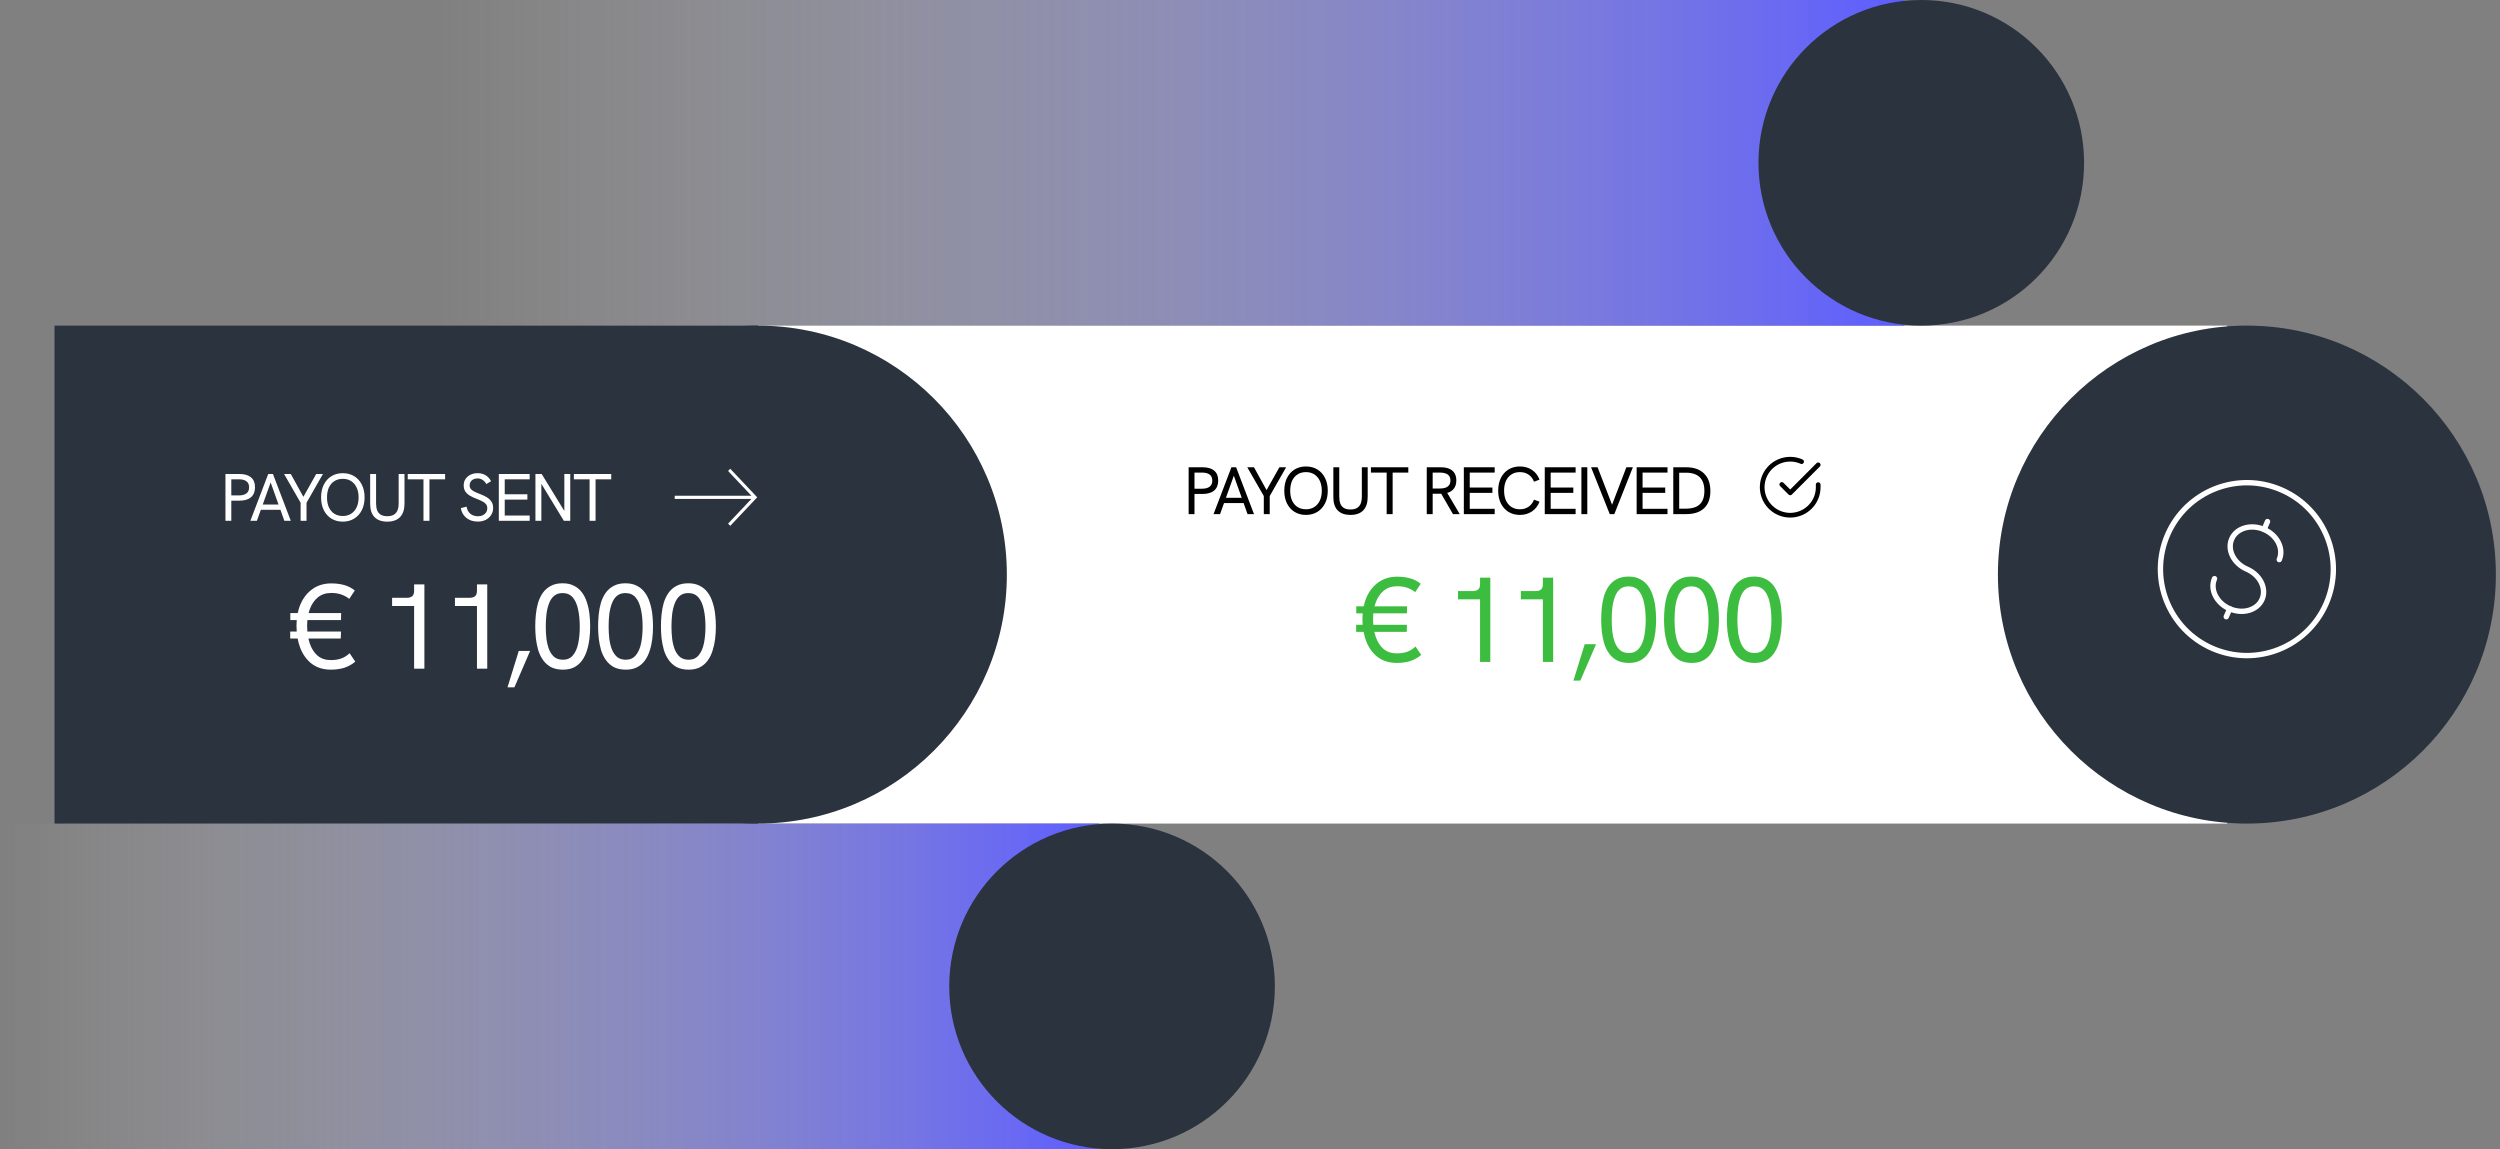 <svg xmlns="http://www.w3.org/2000/svg" width="372" height="171" viewBox="0 0 372 171" fill="none"><rect x="0" y="0" width="372" height="171" fill="#808080" stroke="none"/><rect x="8.111" y="48.452" width="104.659" height="74.096" fill="#2B333E"></rect><rect x="112.771" y="48.452" width="218.626" height="74.096" fill="white"></rect><rect x="64.732" width="218.626" height="48.452" fill="url(#paint0_linear_178_106)"></rect><rect y="122.548" width="163.54" height="48.452" fill="url(#paint1_linear_178_106)"></rect><circle cx="285.886" cy="24.226" r="24.226" fill="#2B333E"></circle><circle cx="165.473" cy="146.774" r="24.226" fill="#2B333E"></circle><circle cx="334.337" cy="85.5" r="37.048" fill="#2B333E"></circle><circle cx="112.771" cy="85.5" r="37.048" fill="#2B333E"></circle><path d="M49.23 99.644C48.126 99.644 47.19 99.362 46.422 98.798C45.666 98.222 45.09 97.442 44.694 96.458C44.31 95.474 44.118 94.352 44.118 93.092C44.118 91.88 44.322 90.806 44.73 89.87C45.15 88.922 45.744 88.178 46.512 87.638C47.292 87.086 48.222 86.81 49.302 86.81C50.01 86.81 50.658 86.894 51.246 87.062C51.834 87.23 52.35 87.5 52.794 87.872L51.966 89.114C51.63 88.838 51.24 88.622 50.796 88.466C50.364 88.31 49.866 88.232 49.302 88.232C48.51 88.232 47.844 88.448 47.304 88.88C46.776 89.312 46.374 89.9 46.098 90.644C45.834 91.376 45.702 92.204 45.702 93.128C45.702 94.112 45.834 94.988 46.098 95.756C46.362 96.524 46.752 97.13 47.268 97.574C47.796 98.006 48.45 98.222 49.23 98.222C49.83 98.222 50.358 98.138 50.814 97.97C51.282 97.79 51.684 97.532 52.02 97.196L52.866 98.456C52.398 98.852 51.864 99.152 51.264 99.356C50.664 99.548 49.986 99.644 49.23 99.644ZM43.182 95.018V93.974H50.742L50.706 95.018H43.182ZM43.2 92.264V91.22H50.76L50.742 92.264H43.2ZM61.62 99.5V89.384L62.088 90.176H58.344V88.952H60.522C60.882 88.952 61.152 88.874 61.332 88.718C61.524 88.562 61.62 88.292 61.62 87.908V86.954H63.15V99.5H61.62ZM70.972 99.5V89.384L71.44 90.176H67.696V88.952H69.874C70.234 88.952 70.504 88.874 70.684 88.718C70.876 88.562 70.972 88.292 70.972 87.908V86.954H72.502V99.5H70.972ZM75.518 102.272L77.192 96.854H78.884L76.544 102.272H75.518ZM83.767 99.644C83.071 99.644 82.477 99.518 81.985 99.266C81.505 99.002 81.109 98.648 80.797 98.204C80.485 97.76 80.245 97.262 80.077 96.71C79.921 96.146 79.807 95.564 79.735 94.964C79.675 94.352 79.645 93.758 79.645 93.182C79.645 92.618 79.675 92.036 79.735 91.436C79.795 90.836 79.903 90.26 80.059 89.708C80.227 89.156 80.461 88.664 80.761 88.232C81.073 87.788 81.469 87.44 81.949 87.188C82.429 86.924 83.017 86.792 83.713 86.792C84.385 86.792 84.955 86.918 85.423 87.17C85.903 87.41 86.299 87.746 86.611 88.178C86.923 88.598 87.163 89.084 87.331 89.636C87.511 90.176 87.637 90.752 87.709 91.364C87.781 91.976 87.817 92.588 87.817 93.2C87.817 93.824 87.781 94.442 87.709 95.054C87.637 95.666 87.511 96.248 87.331 96.8C87.163 97.352 86.923 97.844 86.611 98.276C86.311 98.696 85.927 99.032 85.459 99.284C84.991 99.524 84.427 99.644 83.767 99.644ZM83.767 98.168C84.391 98.168 84.883 97.952 85.243 97.52C85.615 97.088 85.879 96.5 86.035 95.756C86.191 95.012 86.269 94.178 86.269 93.254C86.269 92.282 86.185 91.424 86.017 90.68C85.861 89.924 85.597 89.33 85.225 88.898C84.853 88.466 84.349 88.25 83.713 88.25C83.209 88.25 82.795 88.382 82.471 88.646C82.147 88.91 81.895 89.276 81.715 89.744C81.535 90.2 81.403 90.728 81.319 91.328C81.247 91.928 81.211 92.564 81.211 93.236C81.211 93.884 81.247 94.508 81.319 95.108C81.403 95.696 81.535 96.218 81.715 96.674C81.907 97.13 82.165 97.496 82.489 97.772C82.825 98.036 83.251 98.168 83.767 98.168ZM93.119 99.644C92.423 99.644 91.829 99.518 91.337 99.266C90.857 99.002 90.461 98.648 90.149 98.204C89.837 97.76 89.597 97.262 89.429 96.71C89.273 96.146 89.159 95.564 89.087 94.964C89.027 94.352 88.997 93.758 88.997 93.182C88.997 92.618 89.027 92.036 89.087 91.436C89.147 90.836 89.255 90.26 89.411 89.708C89.579 89.156 89.813 88.664 90.113 88.232C90.425 87.788 90.821 87.44 91.301 87.188C91.781 86.924 92.369 86.792 93.065 86.792C93.737 86.792 94.307 86.918 94.775 87.17C95.255 87.41 95.651 87.746 95.963 88.178C96.275 88.598 96.515 89.084 96.683 89.636C96.863 90.176 96.989 90.752 97.061 91.364C97.133 91.976 97.169 92.588 97.169 93.2C97.169 93.824 97.133 94.442 97.061 95.054C96.989 95.666 96.863 96.248 96.683 96.8C96.515 97.352 96.275 97.844 95.963 98.276C95.663 98.696 95.279 99.032 94.811 99.284C94.343 99.524 93.779 99.644 93.119 99.644ZM93.119 98.168C93.743 98.168 94.235 97.952 94.595 97.52C94.967 97.088 95.231 96.5 95.387 95.756C95.543 95.012 95.621 94.178 95.621 93.254C95.621 92.282 95.537 91.424 95.369 90.68C95.213 89.924 94.949 89.33 94.577 88.898C94.205 88.466 93.701 88.25 93.065 88.25C92.561 88.25 92.147 88.382 91.823 88.646C91.499 88.91 91.247 89.276 91.067 89.744C90.887 90.2 90.755 90.728 90.671 91.328C90.599 91.928 90.563 92.564 90.563 93.236C90.563 93.884 90.599 94.508 90.671 95.108C90.755 95.696 90.887 96.218 91.067 96.674C91.259 97.13 91.517 97.496 91.841 97.772C92.177 98.036 92.603 98.168 93.119 98.168ZM102.471 99.644C101.775 99.644 101.181 99.518 100.689 99.266C100.209 99.002 99.813 98.648 99.501 98.204C99.189 97.76 98.949 97.262 98.781 96.71C98.625 96.146 98.511 95.564 98.439 94.964C98.379 94.352 98.349 93.758 98.349 93.182C98.349 92.618 98.379 92.036 98.439 91.436C98.499 90.836 98.607 90.26 98.763 89.708C98.931 89.156 99.165 88.664 99.465 88.232C99.777 87.788 100.173 87.44 100.653 87.188C101.133 86.924 101.721 86.792 102.417 86.792C103.089 86.792 103.659 86.918 104.127 87.17C104.607 87.41 105.003 87.746 105.315 88.178C105.627 88.598 105.867 89.084 106.035 89.636C106.215 90.176 106.341 90.752 106.413 91.364C106.485 91.976 106.521 92.588 106.521 93.2C106.521 93.824 106.485 94.442 106.413 95.054C106.341 95.666 106.215 96.248 106.035 96.8C105.867 97.352 105.627 97.844 105.315 98.276C105.015 98.696 104.631 99.032 104.163 99.284C103.695 99.524 103.131 99.644 102.471 99.644ZM102.471 98.168C103.095 98.168 103.587 97.952 103.947 97.52C104.319 97.088 104.583 96.5 104.739 95.756C104.895 95.012 104.973 94.178 104.973 93.254C104.973 92.282 104.889 91.424 104.721 90.68C104.565 89.924 104.301 89.33 103.929 88.898C103.557 88.466 103.053 88.25 102.417 88.25C101.913 88.25 101.499 88.382 101.175 88.646C100.851 88.91 100.599 89.276 100.419 89.744C100.239 90.2 100.107 90.728 100.023 91.328C99.951 91.928 99.915 92.564 99.915 93.236C99.915 93.884 99.951 94.508 100.023 95.108C100.107 95.696 100.239 96.218 100.419 96.674C100.611 97.13 100.869 97.496 101.193 97.772C101.529 98.036 101.955 98.168 102.471 98.168Z" fill="white"></path><path d="M33.547 77.5V70.53H35.627C36.38 70.53 36.953 70.697 37.347 71.03C37.747 71.363 37.947 71.853 37.947 72.5C37.947 73.147 37.747 73.643 37.347 73.99C36.947 74.33 36.373 74.5 35.627 74.5H34.417V77.5H33.547ZM34.417 73.72H35.537C36.017 73.72 36.39 73.623 36.657 73.43C36.93 73.23 37.067 72.923 37.067 72.51C37.067 72.103 36.933 71.803 36.667 71.61C36.407 71.417 36.03 71.32 35.537 71.32H34.417V73.72ZM37.253 77.5L39.913 70.53H40.613L43.273 77.5H42.313L40.273 71.79L38.223 77.5H37.253ZM38.733 75.86L39.003 75.07H41.523L41.813 75.86H38.733ZM44.732 77.5V74.81L42.272 70.53H43.272L45.142 73.93L47.052 70.53H48.052L45.612 74.81V77.5H44.732ZM50.999 77.62C50.359 77.62 49.796 77.47 49.309 77.17C48.829 76.87 48.453 76.45 48.179 75.91C47.913 75.37 47.779 74.74 47.779 74.02C47.779 73.293 47.913 72.66 48.179 72.12C48.453 71.58 48.829 71.16 49.309 70.86C49.796 70.56 50.359 70.41 50.999 70.41C51.653 70.41 52.223 70.56 52.709 70.86C53.196 71.16 53.573 71.58 53.839 72.12C54.113 72.66 54.249 73.293 54.249 74.02C54.249 74.74 54.113 75.37 53.839 75.91C53.566 76.45 53.186 76.87 52.699 77.17C52.213 77.47 51.646 77.62 50.999 77.62ZM50.999 76.78C51.486 76.78 51.903 76.667 52.249 76.44C52.603 76.213 52.876 75.893 53.069 75.48C53.263 75.067 53.359 74.58 53.359 74.02C53.359 73.453 53.263 72.963 53.069 72.55C52.876 72.137 52.603 71.817 52.249 71.59C51.903 71.363 51.486 71.25 50.999 71.25C50.526 71.25 50.113 71.363 49.759 71.59C49.406 71.81 49.133 72.127 48.939 72.54C48.753 72.953 48.659 73.447 48.659 74.02C48.659 74.587 48.753 75.077 48.939 75.49C49.133 75.903 49.406 76.223 49.759 76.45C50.113 76.67 50.526 76.78 50.999 76.78ZM57.63 77.62C56.803 77.62 56.17 77.397 55.73 76.95C55.297 76.503 55.08 75.847 55.08 74.98V70.53H55.96V74.88C55.96 75.3 56.013 75.653 56.12 75.94C56.233 76.227 56.413 76.443 56.66 76.59C56.907 76.737 57.23 76.81 57.63 76.81C58.03 76.81 58.353 76.737 58.6 76.59C58.853 76.437 59.036 76.217 59.15 75.93C59.263 75.643 59.32 75.29 59.32 74.87V70.53H60.19V74.93C60.19 75.81 59.97 76.48 59.53 76.94C59.096 77.393 58.463 77.62 57.63 77.62ZM63.012 77.5V71.32H60.672V70.53H66.232V71.32H63.902V77.5H63.012ZM71.109 77.61C70.409 77.61 69.836 77.427 69.389 77.06C68.942 76.693 68.669 76.207 68.569 75.6L69.429 75.39C69.502 75.857 69.692 76.213 69.999 76.46C70.312 76.7 70.692 76.82 71.139 76.82C71.399 76.82 71.632 76.77 71.839 76.67C72.046 76.57 72.209 76.43 72.329 76.25C72.449 76.063 72.509 75.853 72.509 75.62C72.509 75.373 72.442 75.17 72.309 75.01C72.176 74.85 71.989 74.71 71.749 74.59C71.516 74.47 71.243 74.35 70.929 74.23C70.543 74.083 70.203 73.923 69.909 73.75C69.623 73.577 69.399 73.37 69.239 73.13C69.079 72.883 68.999 72.583 68.999 72.23C68.999 71.877 69.086 71.563 69.259 71.29C69.433 71.017 69.676 70.803 69.989 70.65C70.302 70.49 70.666 70.41 71.079 70.41C71.519 70.41 71.909 70.51 72.249 70.71C72.589 70.91 72.862 71.207 73.069 71.6L72.369 72.03C72.216 71.757 72.029 71.55 71.809 71.41C71.589 71.263 71.336 71.19 71.049 71.19C70.823 71.19 70.619 71.233 70.439 71.32C70.266 71.407 70.129 71.527 70.029 71.68C69.929 71.833 69.879 72.01 69.879 72.21C69.879 72.423 69.939 72.607 70.059 72.76C70.179 72.907 70.353 73.037 70.579 73.15C70.806 73.263 71.079 73.38 71.399 73.5C71.806 73.653 72.156 73.82 72.449 74C72.743 74.18 72.969 74.397 73.129 74.65C73.296 74.897 73.379 75.203 73.379 75.57C73.379 75.963 73.282 76.313 73.089 76.62C72.896 76.927 72.629 77.17 72.289 77.35C71.949 77.523 71.556 77.61 71.109 77.61ZM74.224 77.5V70.53H78.814V71.32H75.104V73.55H78.474V74.34H75.104V76.71H78.814V77.5H74.224ZM79.673 77.5V70.53H80.603L84.173 76.36H83.973V70.53H84.853V77.5H83.903L80.353 71.66H80.553V77.5H79.673ZM87.731 77.5V71.32H85.391V70.53H90.951V71.32H88.621V77.5H87.731Z" fill="white"></path><g clip-path="url(#clip0_178_106)"><path d="M108.658 69.749L108.339 70.086L111.809 73.761H100.395V74.239H111.809L108.339 77.913L108.658 78.251L112.673 74L108.658 69.749Z" fill="white"></path></g><path d="M207.841 98.644C206.737 98.644 205.801 98.362 205.033 97.798C204.277 97.222 203.701 96.442 203.305 95.458C202.921 94.474 202.729 93.352 202.729 92.092C202.729 90.88 202.933 89.806 203.341 88.87C203.761 87.922 204.355 87.178 205.123 86.638C205.903 86.086 206.833 85.81 207.913 85.81C208.621 85.81 209.269 85.894 209.857 86.062C210.445 86.23 210.961 86.5 211.405 86.872L210.577 88.114C210.241 87.838 209.851 87.622 209.407 87.466C208.975 87.31 208.477 87.232 207.913 87.232C207.121 87.232 206.455 87.448 205.915 87.88C205.387 88.312 204.985 88.9 204.709 89.644C204.445 90.376 204.313 91.204 204.313 92.128C204.313 93.112 204.445 93.988 204.709 94.756C204.973 95.524 205.363 96.13 205.879 96.574C206.407 97.006 207.061 97.222 207.841 97.222C208.441 97.222 208.969 97.138 209.425 96.97C209.893 96.79 210.295 96.532 210.631 96.196L211.477 97.456C211.009 97.852 210.475 98.152 209.875 98.356C209.275 98.548 208.597 98.644 207.841 98.644ZM201.793 94.018V92.974H209.353L209.317 94.018H201.793ZM201.811 91.264V90.22H209.371L209.353 91.264H201.811ZM220.231 98.5V88.384L220.699 89.176H216.955V87.952H219.133C219.493 87.952 219.763 87.874 219.943 87.718C220.135 87.562 220.231 87.292 220.231 86.908V85.954H221.761V98.5H220.231ZM229.583 98.5V88.384L230.051 89.176H226.307V87.952H228.485C228.845 87.952 229.115 87.874 229.295 87.718C229.487 87.562 229.583 87.292 229.583 86.908V85.954H231.113V98.5H229.583ZM234.129 101.272L235.803 95.854H237.495L235.155 101.272H234.129ZM242.378 98.644C241.682 98.644 241.088 98.518 240.596 98.266C240.116 98.002 239.72 97.648 239.408 97.204C239.096 96.76 238.856 96.262 238.688 95.71C238.532 95.146 238.418 94.564 238.346 93.964C238.286 93.352 238.256 92.758 238.256 92.182C238.256 91.618 238.286 91.036 238.346 90.436C238.406 89.836 238.514 89.26 238.67 88.708C238.838 88.156 239.072 87.664 239.372 87.232C239.684 86.788 240.08 86.44 240.56 86.188C241.04 85.924 241.628 85.792 242.324 85.792C242.996 85.792 243.566 85.918 244.034 86.17C244.514 86.41 244.91 86.746 245.222 87.178C245.534 87.598 245.774 88.084 245.942 88.636C246.122 89.176 246.248 89.752 246.32 90.364C246.392 90.976 246.428 91.588 246.428 92.2C246.428 92.824 246.392 93.442 246.32 94.054C246.248 94.666 246.122 95.248 245.942 95.8C245.774 96.352 245.534 96.844 245.222 97.276C244.922 97.696 244.538 98.032 244.07 98.284C243.602 98.524 243.038 98.644 242.378 98.644ZM242.378 97.168C243.002 97.168 243.494 96.952 243.854 96.52C244.226 96.088 244.49 95.5 244.646 94.756C244.802 94.012 244.88 93.178 244.88 92.254C244.88 91.282 244.796 90.424 244.628 89.68C244.472 88.924 244.208 88.33 243.836 87.898C243.464 87.466 242.96 87.25 242.324 87.25C241.82 87.25 241.406 87.382 241.082 87.646C240.758 87.91 240.506 88.276 240.326 88.744C240.146 89.2 240.014 89.728 239.93 90.328C239.858 90.928 239.822 91.564 239.822 92.236C239.822 92.884 239.858 93.508 239.93 94.108C240.014 94.696 240.146 95.218 240.326 95.674C240.518 96.13 240.776 96.496 241.1 96.772C241.436 97.036 241.862 97.168 242.378 97.168ZM251.73 98.644C251.034 98.644 250.44 98.518 249.948 98.266C249.468 98.002 249.072 97.648 248.76 97.204C248.448 96.76 248.208 96.262 248.04 95.71C247.884 95.146 247.77 94.564 247.698 93.964C247.638 93.352 247.608 92.758 247.608 92.182C247.608 91.618 247.638 91.036 247.698 90.436C247.758 89.836 247.866 89.26 248.022 88.708C248.19 88.156 248.424 87.664 248.724 87.232C249.036 86.788 249.432 86.44 249.912 86.188C250.392 85.924 250.98 85.792 251.676 85.792C252.348 85.792 252.918 85.918 253.386 86.17C253.866 86.41 254.262 86.746 254.574 87.178C254.886 87.598 255.126 88.084 255.294 88.636C255.474 89.176 255.6 89.752 255.672 90.364C255.744 90.976 255.78 91.588 255.78 92.2C255.78 92.824 255.744 93.442 255.672 94.054C255.6 94.666 255.474 95.248 255.294 95.8C255.126 96.352 254.886 96.844 254.574 97.276C254.274 97.696 253.89 98.032 253.422 98.284C252.954 98.524 252.39 98.644 251.73 98.644ZM251.73 97.168C252.354 97.168 252.846 96.952 253.206 96.52C253.578 96.088 253.842 95.5 253.998 94.756C254.154 94.012 254.232 93.178 254.232 92.254C254.232 91.282 254.148 90.424 253.98 89.68C253.824 88.924 253.56 88.33 253.188 87.898C252.816 87.466 252.312 87.25 251.676 87.25C251.172 87.25 250.758 87.382 250.434 87.646C250.11 87.91 249.858 88.276 249.678 88.744C249.498 89.2 249.366 89.728 249.282 90.328C249.21 90.928 249.174 91.564 249.174 92.236C249.174 92.884 249.21 93.508 249.282 94.108C249.366 94.696 249.498 95.218 249.678 95.674C249.87 96.13 250.128 96.496 250.452 96.772C250.788 97.036 251.214 97.168 251.73 97.168ZM261.082 98.644C260.386 98.644 259.792 98.518 259.3 98.266C258.82 98.002 258.424 97.648 258.112 97.204C257.8 96.76 257.56 96.262 257.392 95.71C257.236 95.146 257.122 94.564 257.05 93.964C256.99 93.352 256.96 92.758 256.96 92.182C256.96 91.618 256.99 91.036 257.05 90.436C257.11 89.836 257.218 89.26 257.374 88.708C257.542 88.156 257.776 87.664 258.076 87.232C258.388 86.788 258.784 86.44 259.264 86.188C259.744 85.924 260.332 85.792 261.028 85.792C261.7 85.792 262.27 85.918 262.738 86.17C263.218 86.41 263.614 86.746 263.926 87.178C264.238 87.598 264.478 88.084 264.646 88.636C264.826 89.176 264.952 89.752 265.024 90.364C265.096 90.976 265.132 91.588 265.132 92.2C265.132 92.824 265.096 93.442 265.024 94.054C264.952 94.666 264.826 95.248 264.646 95.8C264.478 96.352 264.238 96.844 263.926 97.276C263.626 97.696 263.242 98.032 262.774 98.284C262.306 98.524 261.742 98.644 261.082 98.644ZM261.082 97.168C261.706 97.168 262.198 96.952 262.558 96.52C262.93 96.088 263.194 95.5 263.35 94.756C263.506 94.012 263.584 93.178 263.584 92.254C263.584 91.282 263.5 90.424 263.332 89.68C263.176 88.924 262.912 88.33 262.54 87.898C262.168 87.466 261.664 87.25 261.028 87.25C260.524 87.25 260.11 87.382 259.786 87.646C259.462 87.91 259.21 88.276 259.03 88.744C258.85 89.2 258.718 89.728 258.634 90.328C258.562 90.928 258.526 91.564 258.526 92.236C258.526 92.884 258.562 93.508 258.634 94.108C258.718 94.696 258.85 95.218 259.03 95.674C259.222 96.13 259.48 96.496 259.804 96.772C260.14 97.036 260.566 97.168 261.082 97.168Z" fill="#3DBD3F"></path><path d="M176.869 76.5V69.53H178.949C179.702 69.53 180.276 69.697 180.669 70.03C181.069 70.363 181.269 70.853 181.269 71.5C181.269 72.147 181.069 72.643 180.669 72.99C180.269 73.33 179.696 73.5 178.949 73.5H177.739V76.5H176.869ZM177.739 72.72H178.859C179.339 72.72 179.712 72.623 179.979 72.43C180.252 72.23 180.389 71.923 180.389 71.51C180.389 71.103 180.256 70.803 179.989 70.61C179.729 70.417 179.352 70.32 178.859 70.32H177.739V72.72ZM180.575 76.5L183.235 69.53H183.935L186.595 76.5H185.635L183.595 70.79L181.545 76.5H180.575ZM182.055 74.86L182.325 74.07H184.845L185.135 74.86H182.055ZM188.054 76.5V73.81L185.594 69.53H186.594L188.464 72.93L190.374 69.53H191.374L188.934 73.81V76.5H188.054ZM194.322 76.62C193.682 76.62 193.118 76.47 192.632 76.17C192.152 75.87 191.775 75.45 191.502 74.91C191.235 74.37 191.102 73.74 191.102 73.02C191.102 72.293 191.235 71.66 191.502 71.12C191.775 70.58 192.152 70.16 192.632 69.86C193.118 69.56 193.682 69.41 194.322 69.41C194.975 69.41 195.545 69.56 196.032 69.86C196.518 70.16 196.895 70.58 197.162 71.12C197.435 71.66 197.572 72.293 197.572 73.02C197.572 73.74 197.435 74.37 197.162 74.91C196.888 75.45 196.508 75.87 196.022 76.17C195.535 76.47 194.968 76.62 194.322 76.62ZM194.322 75.78C194.808 75.78 195.225 75.667 195.572 75.44C195.925 75.213 196.198 74.893 196.392 74.48C196.585 74.067 196.682 73.58 196.682 73.02C196.682 72.453 196.585 71.963 196.392 71.55C196.198 71.137 195.925 70.817 195.572 70.59C195.225 70.363 194.808 70.25 194.322 70.25C193.848 70.25 193.435 70.363 193.082 70.59C192.728 70.81 192.455 71.127 192.262 71.54C192.075 71.953 191.982 72.447 191.982 73.02C191.982 73.587 192.075 74.077 192.262 74.49C192.455 74.903 192.728 75.223 193.082 75.45C193.435 75.67 193.848 75.78 194.322 75.78ZM200.952 76.62C200.125 76.62 199.492 76.397 199.052 75.95C198.619 75.503 198.402 74.847 198.402 73.98V69.53H199.282V73.88C199.282 74.3 199.335 74.653 199.442 74.94C199.555 75.227 199.735 75.443 199.982 75.59C200.229 75.737 200.552 75.81 200.952 75.81C201.352 75.81 201.675 75.737 201.922 75.59C202.175 75.437 202.359 75.217 202.472 74.93C202.585 74.643 202.642 74.29 202.642 73.87V69.53H203.512V73.93C203.512 74.81 203.292 75.48 202.852 75.94C202.419 76.393 201.785 76.62 200.952 76.62ZM206.335 76.5V70.32H203.995V69.53H209.555V70.32H207.225V76.5H206.335ZM212.301 76.5V69.53H214.381C214.915 69.53 215.351 69.61 215.691 69.77C216.031 69.923 216.285 70.147 216.451 70.44C216.618 70.733 216.701 71.083 216.701 71.49C216.701 72.07 216.535 72.53 216.201 72.87C215.868 73.203 215.385 73.4 214.751 73.46C214.651 73.467 214.531 73.47 214.391 73.47C214.251 73.47 214.115 73.47 213.981 73.47H213.181V76.5H212.301ZM216.201 76.5L214.391 73.36L215.291 73.25L217.211 76.5H216.201ZM213.181 72.69H214.291C214.598 72.69 214.865 72.65 215.091 72.57C215.318 72.49 215.495 72.363 215.621 72.19C215.755 72.017 215.821 71.787 215.821 71.5C215.821 71.207 215.755 70.977 215.621 70.81C215.495 70.637 215.315 70.513 215.081 70.44C214.855 70.36 214.591 70.32 214.291 70.32H213.181V72.69ZM217.819 76.5V69.53H222.409V70.32H218.699V72.55H222.069V73.34H218.699V75.71H222.409V76.5H217.819ZM226.15 76.62C225.51 76.62 224.947 76.47 224.46 76.17C223.98 75.87 223.603 75.45 223.33 74.91C223.063 74.363 222.93 73.73 222.93 73.01C222.93 72.29 223.063 71.66 223.33 71.12C223.603 70.58 223.98 70.16 224.46 69.86C224.947 69.56 225.51 69.41 226.15 69.41C226.85 69.41 227.457 69.583 227.97 69.93C228.483 70.277 228.853 70.757 229.08 71.37L228.26 71.68C228.087 71.227 227.82 70.877 227.46 70.63C227.1 70.377 226.663 70.25 226.15 70.25C225.677 70.25 225.263 70.363 224.91 70.59C224.557 70.817 224.283 71.137 224.09 71.55C223.903 71.957 223.81 72.443 223.81 73.01C223.81 73.577 223.903 74.067 224.09 74.48C224.283 74.893 224.557 75.213 224.91 75.44C225.263 75.667 225.677 75.78 226.15 75.78C226.663 75.78 227.1 75.653 227.46 75.4C227.82 75.147 228.087 74.797 228.26 74.35L229.08 74.65C228.853 75.257 228.483 75.737 227.97 76.09C227.457 76.443 226.85 76.62 226.15 76.62ZM229.861 76.5V69.53H234.451V70.32H230.741V72.55H234.111V73.34H230.741V75.71H234.451V76.5H229.861ZM235.311 76.5V69.53H236.191V76.5H235.311ZM239.532 76.5L236.752 69.53H237.722L240.002 75.43H239.752L242.002 69.53H242.972L240.212 76.5H239.532ZM243.534 76.5V69.53H248.124V70.32H244.414V72.55H247.784V73.34H244.414V75.71H248.124V76.5H243.534ZM248.984 76.5V69.53H250.914C252.054 69.53 252.937 69.84 253.564 70.46C254.19 71.073 254.504 71.943 254.504 73.07C254.504 74.177 254.194 75.027 253.574 75.62C252.954 76.207 252.064 76.5 250.904 76.5H248.984ZM249.864 75.69H250.824C251.417 75.69 251.92 75.603 252.334 75.43C252.754 75.25 253.07 74.967 253.284 74.58C253.504 74.187 253.614 73.673 253.614 73.04C253.614 72.407 253.504 71.893 253.284 71.5C253.07 71.1 252.76 70.807 252.354 70.62C251.954 70.433 251.47 70.34 250.904 70.34H249.864V75.69Z" fill="black"></path><g clip-path="url(#clip1_178_106)"><path d="M270.548 72.117V72.5C270.548 73.399 270.257 74.273 269.719 74.993C269.181 75.712 268.425 76.239 267.563 76.493C266.701 76.748 265.781 76.718 264.938 76.406C264.095 76.095 263.375 75.519 262.886 74.766C262.397 74.012 262.165 73.12 262.224 72.224C262.283 71.327 262.631 70.474 263.214 69.791C263.798 69.108 264.587 68.632 265.463 68.433C266.34 68.236 267.257 68.326 268.078 68.692" stroke="black" stroke-width="0.7" stroke-linecap="round" stroke-linejoin="round"></path><path d="M270.548 69.167L266.382 73.338L265.132 72.088" stroke="black" stroke-width="0.7" stroke-linecap="round" stroke-linejoin="round"></path></g><g clip-path="url(#clip2_178_106)"><path d="M329.223 96.488C335.74 99.313 343.313 96.32 346.138 89.802C348.963 83.285 345.969 75.712 339.452 72.887C332.935 70.062 325.361 73.056 322.537 79.573C319.712 86.091 322.706 93.664 329.223 96.488Z" stroke="white" stroke-width="0.8"></path><path d="M331.78 90.588L331.524 91.178L331.269 91.768" stroke="white" stroke-width="0.8" stroke-linecap="round"></path><path d="M337.406 77.607L337.15 78.197L336.895 78.787" stroke="white" stroke-width="0.8" stroke-linecap="round"></path><path d="M339.156 83.272C339.863 81.642 338.85 79.635 336.895 78.787C334.94 77.94 332.782 78.574 332.076 80.203C331.37 81.832 332.382 83.84 334.337 84.688C336.293 85.535 337.305 87.543 336.599 89.172C335.893 90.802 333.735 91.435 331.78 90.588C329.825 89.741 328.812 87.733 329.519 86.103" stroke="white" stroke-width="0.8" stroke-linecap="round"></path></g><defs><linearGradient id="paint0_linear_178_106" x1="64.732" y1="24.226" x2="283.358" y2="24.226" gradientUnits="userSpaceOnUse"><stop stop-color="#D9D9D9" stop-opacity="0"></stop><stop offset="1" stop-color="#5D5DFF"></stop></linearGradient><linearGradient id="paint1_linear_178_106" x1="0" y1="146.774" x2="163.54" y2="146.774" gradientUnits="userSpaceOnUse"><stop stop-color="#D9D9D9" stop-opacity="0"></stop><stop offset="1" stop-color="#5D5DFF"></stop></linearGradient><clipPath id="clip0_178_106"><rect width="12.278" height="13" fill="white" transform="translate(100.395 67.5)"></rect></clipPath><clipPath id="clip1_178_106"><rect width="10" height="10" fill="white" transform="translate(261.382 67.5)"></rect></clipPath><clipPath id="clip2_178_106"><rect width="30.867" height="30.867" fill="white" transform="translate(326.314 64.389) rotate(23.432)"></rect></clipPath></defs></svg>